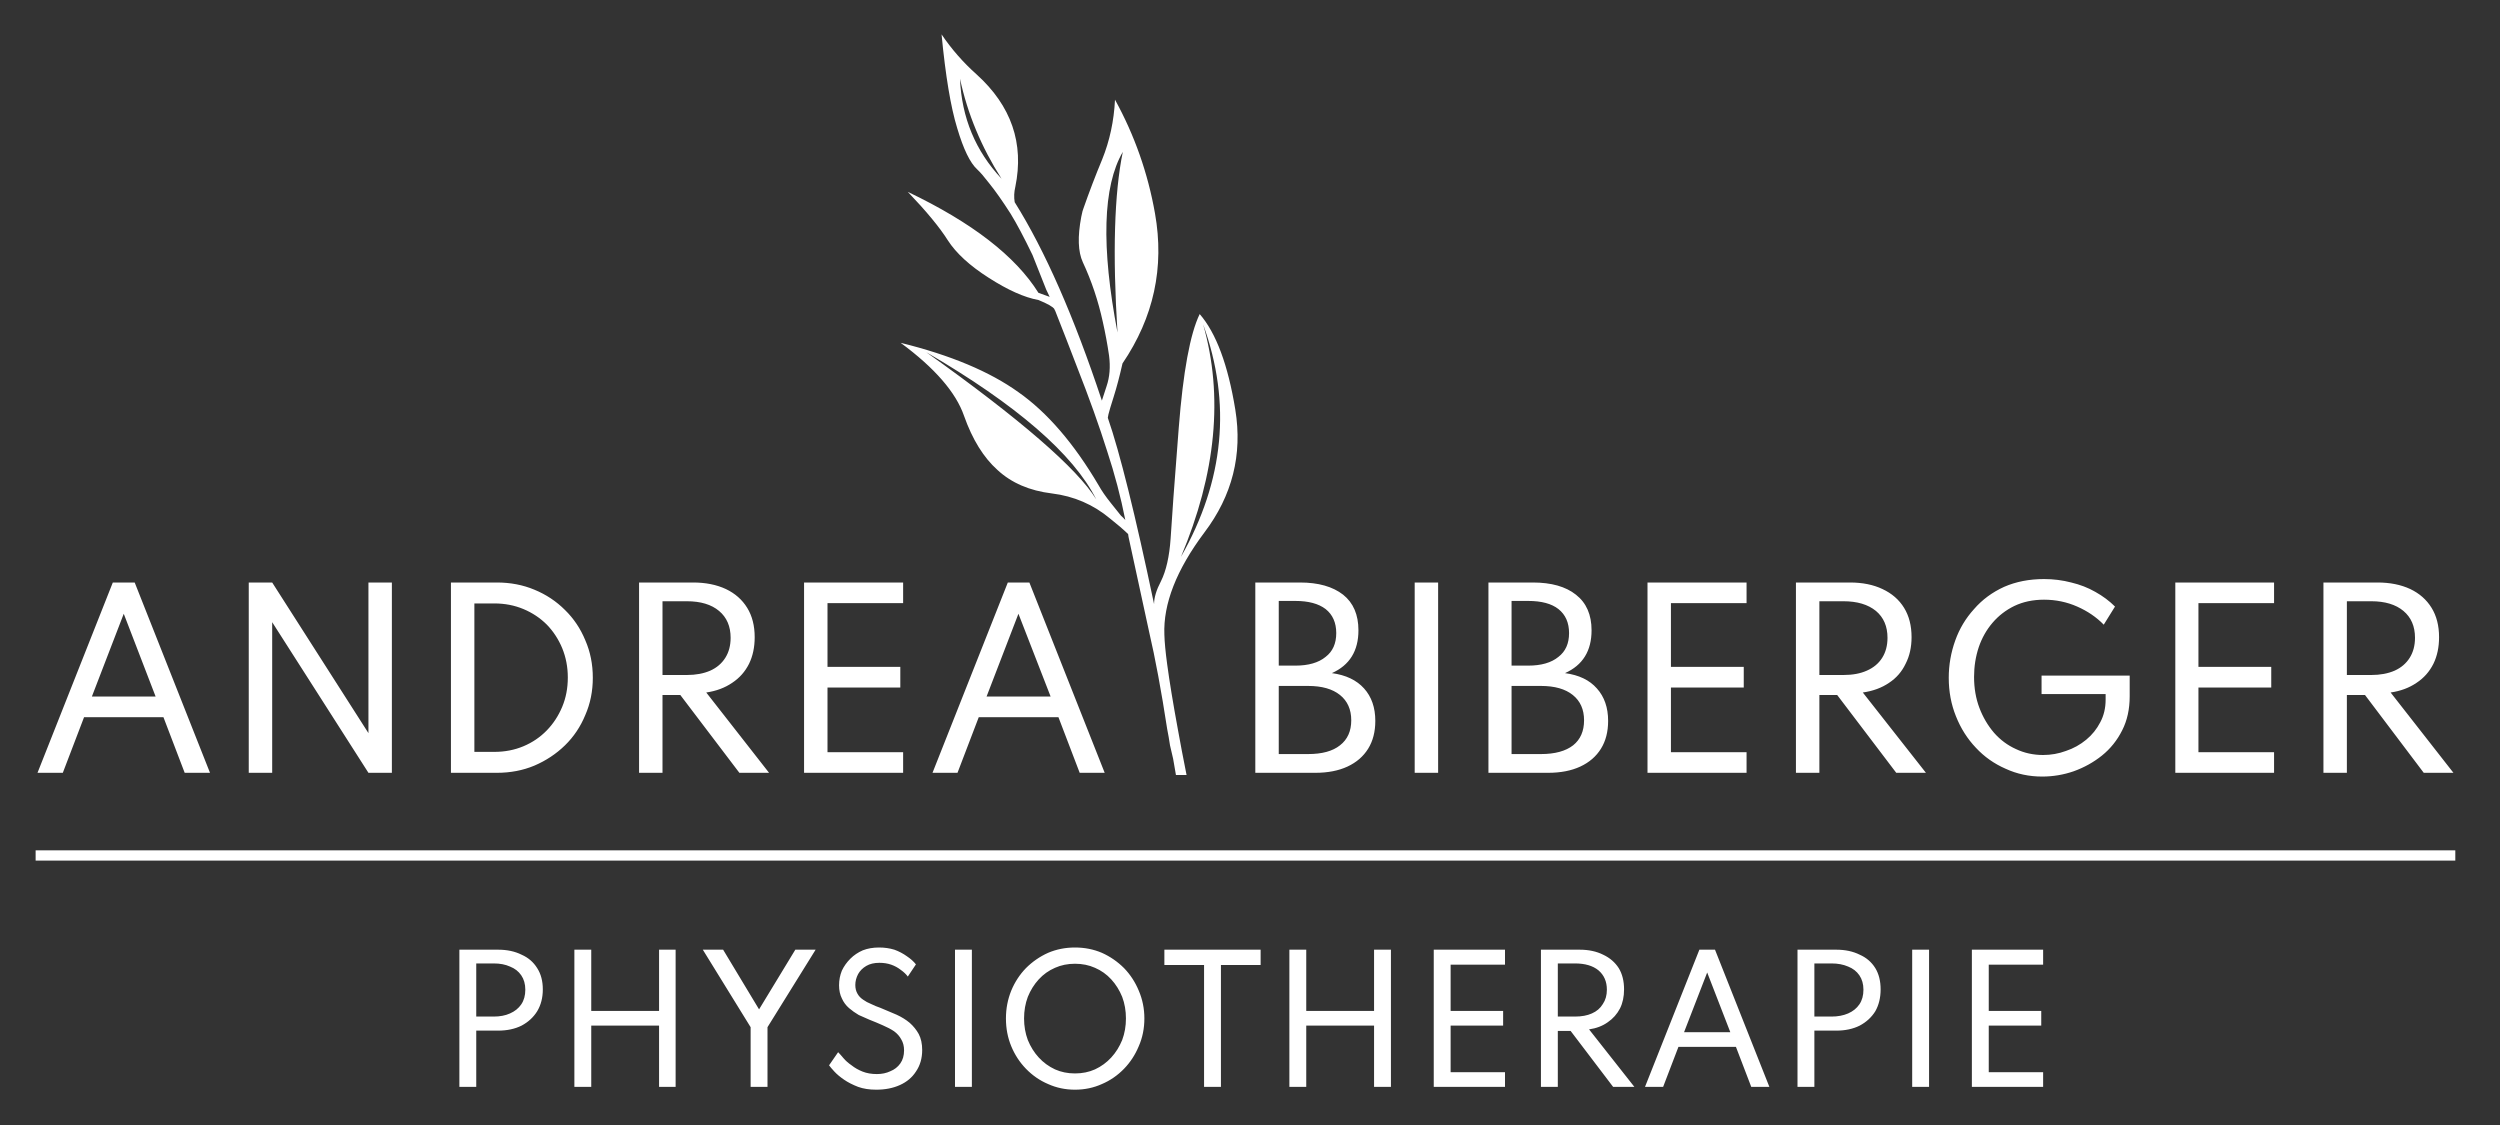 
<svg xmlns="http://www.w3.org/2000/svg" version="1.1" xmlns:xlink="http://www.w3.org/1999/xlink" preserveAspectRatio="none" x="0px" y="0px" width="400px" height="180px" viewBox="0 0 400 180">
<rect x="0" y="0" width="400" height="180" fill="#333333" stroke="none"/>
<defs>
<g id="Layer3_0_FILL">
<path fill="#FFFFFF" stroke="none" d="
M 144.15 155.2
Q 144.85 155.7 145.25 156.25
L 146.55 154.3
Q 146 153.6 145.1 153 144.2 152.35 143.1 151.95 141.95 151.6 140.65 151.6 139.2 151.6 138.05 152.05 136.9 152.55 136.05 153.4 135.2 154.25 134.7 155.3 134.25 156.4 134.25 157.65 134.25 158.85 134.7 159.75 135.1 160.65 135.85 161.3 136.55 161.9 137.4 162.4 138.25 162.8 139.1 163.15 140.25 163.6 141.25 164.05 142.3 164.5 143.05 165 143.8 165.55 144.2 166.3 144.65 167.05 144.65 168.05 144.65 169.3 144.05 170.15 143.45 171 142.45 171.4 141.5 171.85 140.3 171.85 139 171.85 138 171.45 137 171.05 136.25 170.45 135.45 169.9 134.95 169.3 134.45 168.7 134.1 168.35
L 132.65 170.45
Q 132.9 170.8 133.5 171.45 134.1 172.1 135.05 172.75 136 173.4 137.3 173.9 138.55 174.35 140.2 174.35 142.35 174.35 144 173.6 145.65 172.85 146.55 171.45 147.55 170 147.55 168 147.55 166.5 147 165.45 146.45 164.45 145.55 163.65 144.65 162.9 143.45 162.35 142.2 161.8 140.85 161.25 140.1 161 139.4 160.65 138.65 160.35 138.1 159.95 137.5 159.55 137.2 159 136.85 158.4 136.85 157.6 136.85 156.7 137.3 155.85 137.75 155.05 138.6 154.55 139.45 154.05 140.7 154.05 141.75 154.05 142.6 154.35 143.45 154.65 144.15 155.2
M 155.5 151.95
L 152.8 151.95 152.8 173.9 155.5 173.9 155.5 151.95
M 121.45 161.5
L 115.7 151.95 112.45 151.95 120.1 164.35 120.1 173.9 122.8 173.9 122.8 164.35 130.5 151.95 127.25 151.95 121.45 161.5
M 108.1 151.95
L 105.45 151.95 105.45 161.75 94.6 161.75 94.6 151.95 91.9 151.95 91.9 173.9 94.6 173.9 94.6 164.1 105.45 164.1 105.45 173.9 108.1 173.9 108.1 151.95
M 73.5 151.95
L 73.5 173.9 76.2 173.9 76.2 164.9 79.7 164.9
Q 81.85 164.9 83.45 164.1 85.05 163.25 85.95 161.8 86.85 160.3 86.85 158.3 86.85 156.3 85.95 154.9 85.05 153.45 83.45 152.75 81.85 151.95 79.7 151.95
L 73.5 151.95
M 76.2 162.65
L 76.2 154.15 79 154.15
Q 80.5 154.15 81.6 154.65 82.75 155.1 83.4 156.05 84.05 157 84.05 158.35 84.05 159.75 83.4 160.7 82.75 161.65 81.6 162.15 80.5 162.65 79 162.65
L 76.2 162.65
M 62.7 93.2
L 58.95 93.2 58.95 117.3 43.55 93.2 39.8 93.2 39.8 123.65 43.55 123.65 43.55 99.55 58.95 123.65 62.7 123.65 62.7 93.2
M 21.55 93.2
L 18.05 93.2 6 123.65 10.05 123.65 13.45 114.75 26.15 114.75 29.55 123.65 33.6 123.65 21.55 93.2
M 24.9 111.45
L 14.7 111.45 19.8 98.2 24.9 111.45
M 132.4 96.5
L 144.5 96.5 144.5 93.2 128.65 93.2 128.65 123.65 144.5 123.65 144.5 120.35 132.4 120.35 132.4 110 144.05 110 144.05 106.7 132.4 106.7 132.4 96.5
M 116.15 94.25
Q 113.9 93.2 110.9 93.2
L 102.25 93.2 102.25 123.65 106 123.65 106 111.2 108.85 111.2 118.3 123.65 123.05 123.65 113 110.8
Q 115.4 110.45 117.15 109.25 118.9 108.1 119.85 106.2 120.75 104.35 120.75 101.95 120.75 99.2 119.55 97.25 118.35 95.3 116.15 94.25
M 109.9 96.2
Q 113.2 96.2 115.05 97.75 116.9 99.3 116.9 102.05 116.9 103.9 116.05 105.25 115.2 106.6 113.65 107.3 112.05 108 109.9 108
L 106 108 106 96.2 109.9 96.2
M 90.4 97.6
Q 88.3 95.5 85.5 94.35 82.75 93.2 79.5 93.2
L 72.15 93.2 72.15 123.65 79.5 123.65
Q 82.75 123.65 85.5 122.5 88.3 121.3 90.4 119.25 92.5 117.2 93.65 114.4 94.85 111.65 94.85 108.45 94.85 105.2 93.65 102.45 92.5 99.65 90.4 97.6
M 75.9 96.55
L 79.1 96.55
Q 81.6 96.55 83.75 97.45 85.9 98.35 87.5 99.95 89.05 101.55 89.95 103.7 90.85 105.9 90.85 108.4 90.85 110.95 89.95 113.1 89.05 115.25 87.5 116.85 85.9 118.5 83.75 119.4 81.6 120.3 79.1 120.3
L 75.9 120.3 75.9 96.55
M 300.05 154.9
Q 299.15 153.45 297.55 152.75 295.95 151.95 293.8 151.95
L 287.6 151.95 287.6 173.9 290.3 173.9 290.3 164.9 293.8 164.9
Q 295.95 164.9 297.55 164.1 299.15 163.25 300.05 161.8 300.9 160.3 300.9 158.3 300.9 156.3 300.05 154.9
M 295.7 154.65
Q 296.85 155.1 297.5 156.05 298.15 157 298.15 158.35 298.15 159.75 297.5 160.7 296.85 161.65 295.7 162.15 294.55 162.65 293.05 162.65
L 290.3 162.65 290.3 154.15 293.05 154.15
Q 294.55 154.15 295.7 154.65
M 308.65 151.95
L 305.95 151.95 305.95 173.9 308.65 173.9 308.65 151.95
M 259 154.9
Q 258.1 153.5 256.5 152.75 254.9 151.95 252.75 151.95
L 246.55 151.95 246.55 173.9 249.25 173.9 249.25 164.95 251.3 164.95 258.1 173.9 261.5 173.9 254.25 164.7
Q 256 164.45 257.25 163.55 258.5 162.7 259.2 161.35 259.85 160.05 259.85 158.3 259.85 156.3 259 154.9
M 257.1 158.35
Q 257.1 159.7 256.45 160.65 255.85 161.65 254.7 162.15 253.6 162.65 252 162.65
L 249.25 162.65 249.25 154.15 252 154.15
Q 254.4 154.15 255.75 155.25 257.1 156.4 257.1 158.35
M 274.4 151.95
L 271.9 151.95 263.2 173.9 266.1 173.9 268.55 167.5 277.75 167.5 280.2 173.9 283.1 173.9 274.4 151.95
M 269.45 165.15
L 273.15 155.6 276.85 165.15 269.45 165.15
M 219.85 161.75
L 209 161.75 209 151.95 206.3 151.95 206.3 173.9 209 173.9 209 164.1 219.85 164.1 219.85 173.9 222.55 173.9 222.55 151.95 219.85 151.95 219.85 161.75
M 240.8 154.35
L 240.8 151.95 229.4 151.95 229.4 173.9 240.8 173.9 240.8 171.55 232.1 171.55 232.1 164.1 240.5 164.1 240.5 161.75 232.1 161.75 232.1 154.35 240.8 154.35
M 179.85 154.9
Q 178.3 153.35 176.3 152.45 174.3 151.6 172 151.6 169.7 151.6 167.7 152.45 165.7 153.35 164.15 154.9 162.65 156.45 161.8 158.5 160.95 160.6 160.95 162.95 160.95 165.35 161.8 167.4 162.65 169.45 164.15 171 165.7 172.6 167.7 173.45 169.7 174.35 172 174.35 174.3 174.35 176.3 173.45 178.3 172.6 179.85 171 181.35 169.45 182.2 167.4 183.1 165.35 183.1 162.95 183.1 160.6 182.2 158.5 181.35 156.45 179.85 154.9
M 177.8 156.7
Q 178.9 157.9 179.55 159.5 180.15 161.1 180.15 162.95 180.15 164.8 179.55 166.4 178.9 168 177.8 169.2 176.7 170.4 175.2 171.1 173.75 171.75 172 171.75 170.25 171.75 168.8 171.1 167.3 170.4 166.2 169.2 165.1 168 164.45 166.4 163.85 164.8 163.85 162.95 163.85 161.1 164.45 159.5 165.1 157.9 166.2 156.7 167.3 155.5 168.8 154.85 170.25 154.2 172 154.2 173.75 154.2 175.2 154.85 176.7 155.5 177.8 156.7
M 201.7 154.4
L 201.7 151.95 186.3 151.95 186.3 154.4 192.65 154.4 192.65 173.9 195.35 173.9 195.35 154.4 201.7 154.4
M 172.75 123.65
L 176.75 123.65 164.7 93.2 161.25 93.2 149.2 123.65 153.2 123.65 156.6 114.75 169.35 114.75 172.75 123.65
M 162.95 98.2
L 168.1 111.45 157.85 111.45 162.95 98.2
M 230.1 93.2
L 226.35 93.2 226.35 123.65 230.1 123.65 230.1 93.2
M 214.9 95.15
Q 212.4 93.2 208 93.2
L 200.85 93.2 200.85 123.65 210.45 123.65
Q 213.45 123.65 215.6 122.65 217.75 121.65 218.9 119.8 220.05 117.95 220.05 115.35 220.05 112.15 218.25 110.15 216.45 108.15 213.1 107.7 217.35 105.8 217.35 100.85 217.35 97.1 214.9 95.15
M 207.25 96.15
Q 210.4 96.15 212.1 97.45 213.8 98.8 213.8 101.3 213.8 103.8 212.1 105.1 210.4 106.5 207.25 106.5
L 204.6 106.5 204.6 96.15 207.25 96.15
M 204.6 109.75
L 209.3 109.75
Q 212.6 109.75 214.4 111.2 216.2 112.65 216.2 115.25 216.2 117.85 214.4 119.25 212.65 120.65 209.3 120.65
L 204.6 120.65 204.6 109.75
M 173.35 33.35
Q 173.3 33.5 173.25 33.65 173.25 33.7 173.2 33.8 173.1 34.25 173 34.7 172.1 39.45 173.25 41.95 175.35 46.45 176.45 51.5 177.05 54.15 177.45 56.9 177.8 59.6 177.05 61.8 176.35 63.95 176.3 64.1 169.6 43.9 162.35 32.35 162.15 31.15 162.45 29.9 164.6 19.45 156.25 11.9 153.05 9.05 150.65 5.5 151.6 15.45 153.15 20.5 154.65 25.55 156.35 27.1 157.1 27.8 158.25 29.3 159.75 31.15 161.7 34.2 163.15 36.55 165.2 40.8 167 45.3 167.4 46.35 167.65 46.85 167.95 47.5 167.3 47.25 166.15 46.85 160.65 38.05 145.25 30.7 149.7 35.35 151.65 38.45 153.65 41.55 158.2 44.45 162.8 47.4 166.15 48 168.35 48.9 168.7 49.45 168.75 49.55 168.75 49.6 168.75 49.65 168.8 49.65 170.6 54.2 172.3 58.65 175.25 66.15 177.15 72.2 178.95 77.65 180.05 83.2 179.75 82.85 179.35 82.5 179 82.1 177.75 80.5 176.5 78.95 175.75 77.6 169.85 67.6 162.95 62.75 156.05 57.8 144.1 54.85 152.3 60.9 154.25 66.55 156.25 72.2 159.6 75.2 162.95 78.3 168.3 78.95 173.6 79.6 177.65 83 179.3 84.3 180.5 85.45 180.55 85.9 180.65 86.3
L 183.85 101.05
Q 185.35 107.5 186.75 116.65 187 117.9 187.2 119.25 187.45 120.4 187.7 121.4 187.9 122.65 188.15 124
L 189.85 124
Q 189.05 120 188.45 116.65 187.3 110.4 186.75 106.3 186.35 103.35 186.3 101.55 186 94.15 192.7 85.2 199.4 76.35 197.65 65.55 195.9 54.8 191.95 50.25 189.65 55 188.6 68.45 187.55 81.85 187.3 86.15 187 90.5 185.75 93 184.65 95.1 184.65 96.65 180.133 75.152 177.25 66.85 177.25 66.8 177.35 66.3 177.5 65.65 178.2 63.45 178.9 61.25 179.6 58.15 187.1 47.1 184.8 34.15 183.1 24.5 178.4 15.95 178.15 21.05 176.35 25.5 174.75 29.35 173.35 33.35
M 188.95 89.1
Q 197.4 69.05 192.5 51.9 199.35 70.8 188.95 89.1
M 178.8 53.2
Q 174.85 32.55 179.65 24.3 177.6 34.25 178.8 53.2
M 153.6 12.6
Q 155.4 21 160.25 28.6 154 21.95 153.6 12.6
M 148.2 56.35
Q 169.9 69 175.4 79.9 170.8 72.45 148.2 56.35
M 304.65 97.25
Q 303.45 95.3 301.2 94.25 299 93.2 296 93.2
L 287.35 93.2 287.35 123.65 291.1 123.65 291.1 111.2 293.95 111.2 303.4 123.65 308.15 123.65 298.05 110.8
Q 300.5 110.45 302.25 109.25 304 108.1 304.9 106.2 305.85 104.35 305.85 101.95 305.85 99.2 304.65 97.25
M 291.1 96.2
L 294.95 96.2
Q 298.25 96.2 300.15 97.75 302 99.3 302 102.05 302 103.9 301.15 105.25 300.3 106.6 298.7 107.3 297.15 108 294.95 108
L 291.1 108 291.1 96.2
M 279.45 93.2
L 263.6 93.2 263.6 123.65 279.45 123.65 279.45 120.35 267.35 120.35 267.35 110 279 110 279 106.7 267.35 106.7 267.35 96.5 279.45 96.5 279.45 93.2
M 252.15 95.15
Q 249.7 93.2 245.25 93.2
L 238.15 93.2 238.15 123.65 247.7 123.65
Q 250.7 123.65 252.85 122.65 255 121.65 256.15 119.8 257.3 117.95 257.3 115.35 257.3 112.15 255.5 110.15 253.75 108.15 250.4 107.7 254.65 105.8 254.65 100.85 254.65 97.1 252.15 95.15
M 244.5 96.15
Q 247.7 96.15 249.35 97.45 251.05 98.8 251.05 101.3 251.05 103.8 249.35 105.1 247.65 106.5 244.5 106.5
L 241.85 106.5 241.85 96.15 244.5 96.15
M 241.85 120.65
L 241.85 109.75 246.55 109.75
Q 249.85 109.75 251.65 111.2 253.45 112.65 253.45 115.25 253.45 117.85 251.7 119.25 249.9 120.65 246.55 120.65
L 241.85 120.65
M 326.9 173.9
L 326.9 171.55 318.2 171.55 318.2 164.1 326.6 164.1 326.6 161.75 318.2 161.75 318.2 154.35 326.9 154.35 326.9 151.95 315.5 151.95 315.5 173.9 326.9 173.9
M 392.85 137.7
L 392.85 136.05 5.7 136.05 5.7 137.7 392.85 137.7
M 385.65 94.25
Q 383.4 93.2 380.4 93.2
L 371.75 93.2 371.75 123.65 375.5 123.65 375.5 111.2 378.4 111.2 387.8 123.65 392.55 123.65 382.5 110.8
Q 384.9 110.45 386.65 109.25 388.4 108.1 389.35 106.2 390.25 104.35 390.25 101.95 390.25 99.2 389.05 97.25 387.85 95.3 385.65 94.25
M 379.4 96.2
Q 382.7 96.2 384.55 97.75 386.4 99.3 386.4 102.05 386.4 103.9 385.55 105.25 384.7 106.6 383.15 107.3 381.55 108 379.4 108
L 375.5 108 375.5 96.2 379.4 96.2
M 351.75 96.5
L 363.85 96.5 363.85 93.2 348.05 93.2 348.05 123.65 363.85 123.65 363.85 120.35 351.75 120.35 351.75 110 363.4 110 363.4 106.7 351.75 106.7 351.75 96.5
M 335.25 94.7
Q 333.5 93.7 331.4 93.2 329.3 92.65 327.05 92.65 323.5 92.65 320.65 93.9 317.8 95.2 315.85 97.45 313.85 99.65 312.85 102.45 311.8 105.35 311.8 108.45 311.8 111.75 312.95 114.6 314.1 117.5 316.15 119.65 318.15 121.8 320.9 123 323.6 124.25 326.75 124.25 329.35 124.25 331.8 123.4 334.3 122.5 336.3 120.9 338.35 119.25 339.55 116.85 340.75 114.5 340.75 111.4
L 340.75 108.1 326.65 108.1 326.65 111.05 336.9 111.05 336.9 111.95
Q 336.9 113.95 336.05 115.55 335.2 117.2 333.8 118.35 332.35 119.55 330.55 120.15 328.8 120.8 326.9 120.8 324.55 120.8 322.55 119.85 320.55 118.95 319.05 117.25 317.55 115.5 316.7 113.25 315.85 111 315.85 108.3 315.85 105.8 316.6 103.55 317.35 101.35 318.8 99.65 320.25 97.95 322.3 96.95 324.4 95.95 327.05 95.95 329.85 95.95 332.35 97.05 334.85 98.15 336.6 99.95
L 338.4 97.05
Q 337.05 95.7 335.25 94.7 Z"/>
</g>
</defs>

<g transform="matrix( 1, 0, 0, 1, 0,0) ">
<use xlink:href="#Layer3_0_FILL"/>
</g>
</svg>
